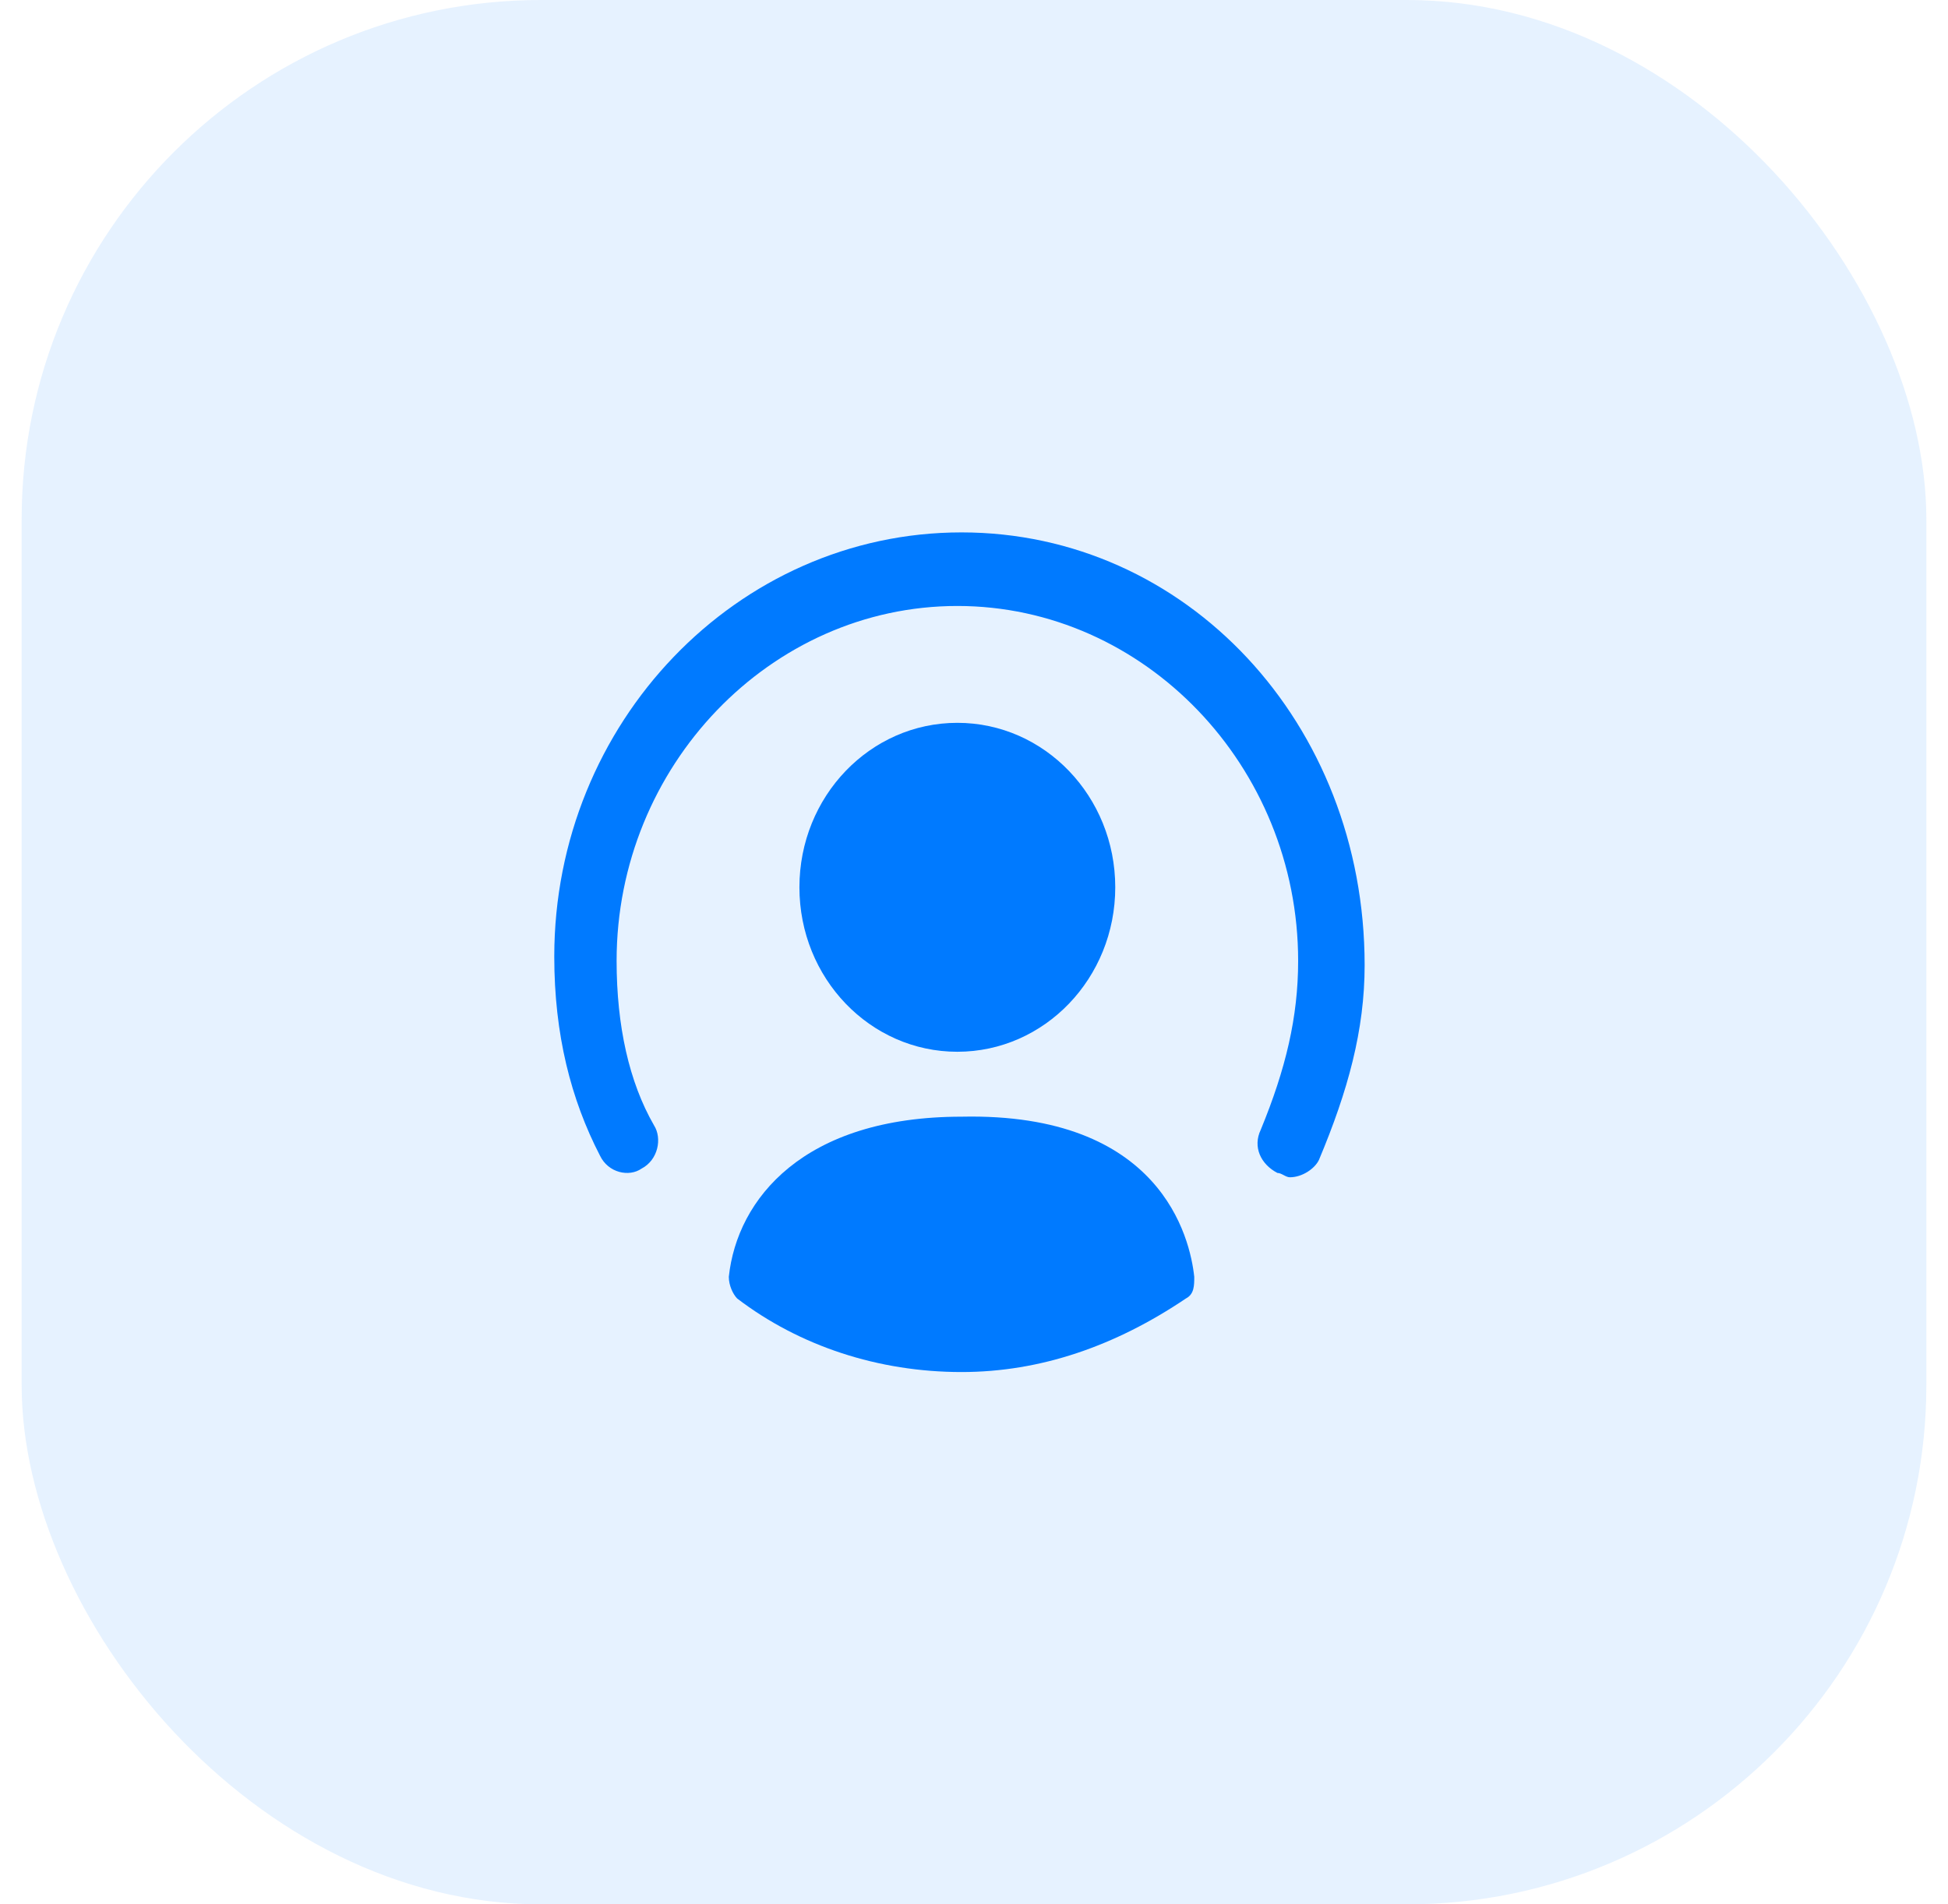 <svg width="45" height="44" viewBox="0 0 45 44" fill="none" xmlns="http://www.w3.org/2000/svg">
<rect x="0.5" width="44" height="44" rx="12" fill="#007AFF" fill-opacity="0.1"/>
<path fill-rule="evenodd" clip-rule="evenodd" d="M22.212 12.301C17.028 12.301 12.804 16.701 12.804 22.101C12.804 23.901 13.188 25.401 13.86 26.701C14.052 27.101 14.532 27.201 14.82 27.001C15.204 26.801 15.3 26.301 15.108 26.001C14.532 25.001 14.244 23.701 14.244 22.201C14.244 17.701 17.796 14.001 22.116 14.001C26.436 14.001 29.988 17.701 29.988 22.201C29.988 23.501 29.701 24.701 29.125 26.101C28.933 26.501 29.125 26.901 29.509 27.101C29.605 27.101 29.701 27.201 29.797 27.201C30.084 27.201 30.372 27.001 30.468 26.801C31.14 25.201 31.524 23.801 31.524 22.301C31.524 16.701 27.396 12.301 22.212 12.301Z" fill="#007AFF"/>
<path fill-rule="evenodd" clip-rule="evenodd" d="M25.763 20.501C25.763 18.401 24.131 16.701 22.115 16.701C20.099 16.701 18.467 18.401 18.467 20.501C18.467 22.601 20.099 24.301 22.115 24.301C24.131 24.301 25.763 22.601 25.763 20.501Z" fill="#007AFF"/>
<path fill-rule="evenodd" clip-rule="evenodd" d="M22.212 25.801C18.564 25.801 17.028 27.701 16.836 29.501C16.836 29.701 16.932 29.901 17.028 30.001C18.468 31.101 20.292 31.701 22.212 31.701C24.036 31.701 25.764 31.101 27.396 30.001C27.588 29.901 27.588 29.701 27.588 29.501C27.492 28.601 26.82 25.701 22.212 25.801Z" fill="#007AFF"/>
</svg>
